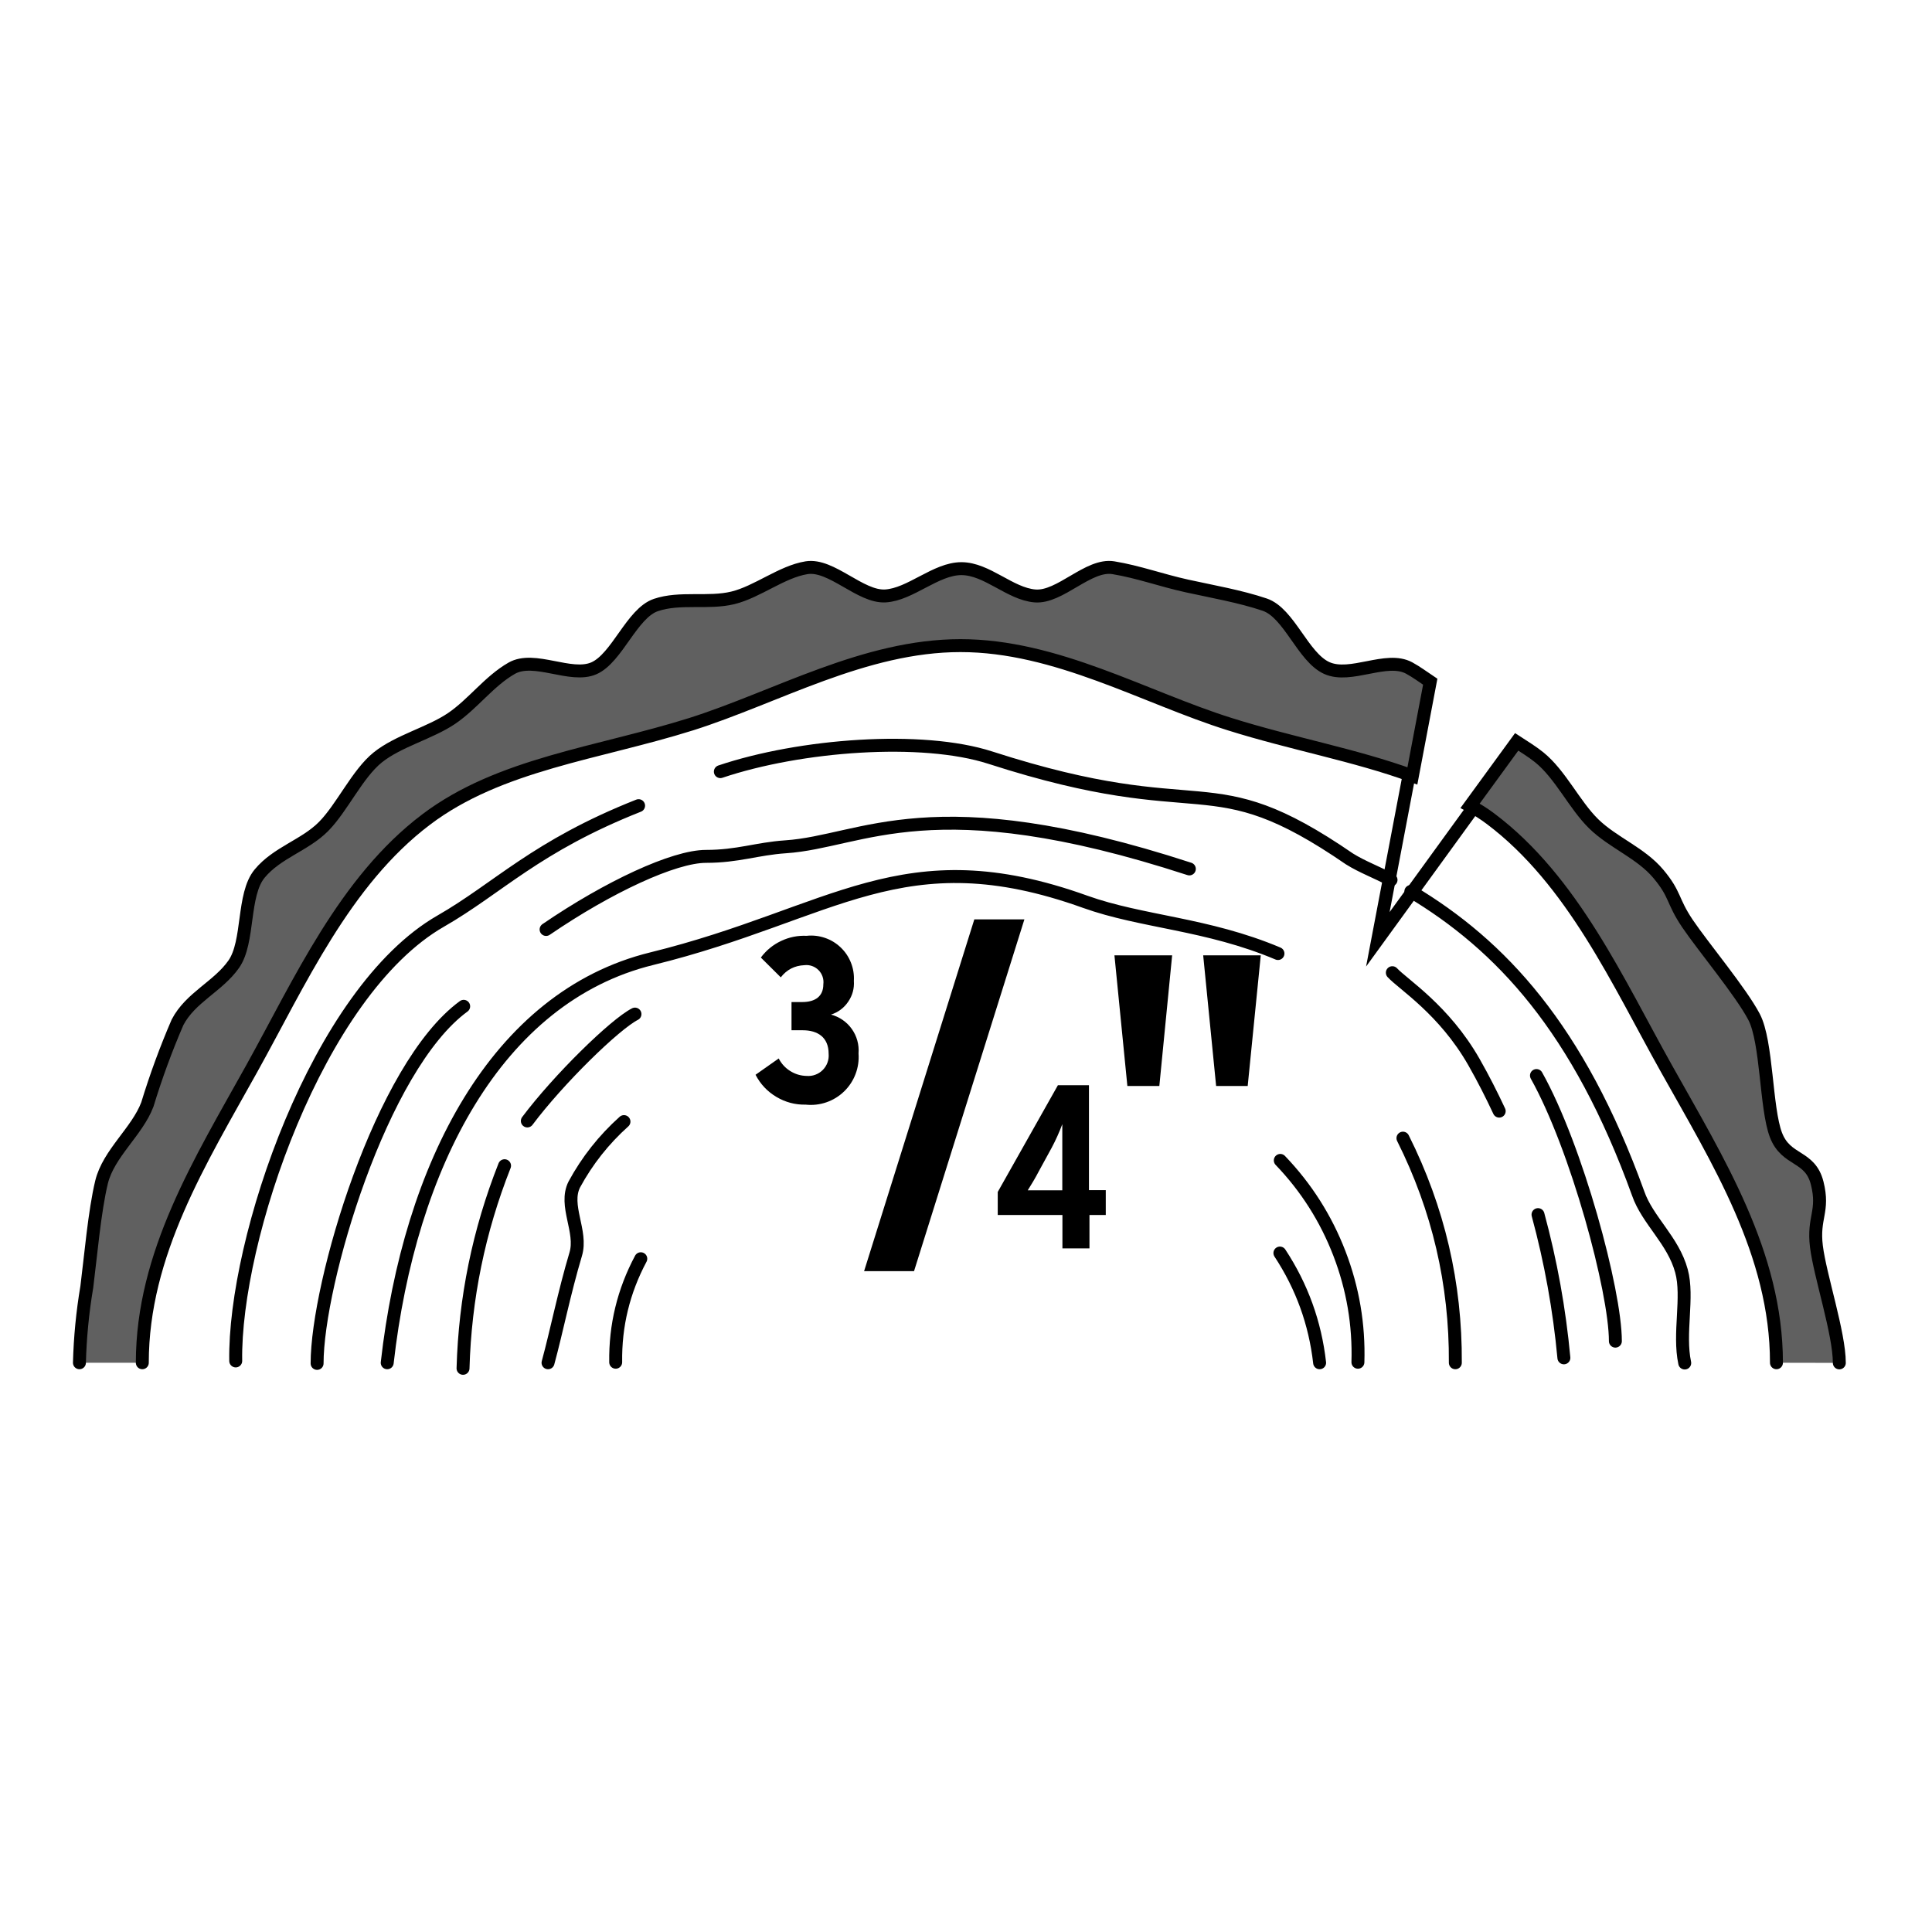 <?xml version="1.0" encoding="UTF-8"?>
<!DOCTYPE svg PUBLIC "-//W3C//DTD SVG 1.0//EN" "http://www.w3.org/TR/2001/REC-SVG-20010904/DTD/svg10.dtd">
<!-- Creator: CorelDRAW 2018 (64 Bit) -->
<svg xmlns="http://www.w3.org/2000/svg" xml:space="preserve" width="39.511mm" height="39.511mm" version="1.0" shape-rendering="geometricPrecision" text-rendering="geometricPrecision" image-rendering="optimizeQuality" fill-rule="evenodd" clip-rule="evenodd"
viewBox="0 0 3951.1 3951.1"
 xmlns:xlink="http://www.w3.org/1999/xlink">
 <g id="Capa_x0020_1">
  <polygon fill="white" fill-rule="nonzero" points="-0.01,-17.64 3968.74,-17.64 3968.74,3951.1 -0.01,3951.1 "/>
  <polygon fill="white" fill-rule="nonzero" points="-0.01,-17.64 3968.74,-17.64 3968.74,3951.1 -0.01,3951.1 "/>
  <path fill="white" fill-rule="nonzero" d="M293.15 -15l3368.41 0c19.55,-0.07 38.91,1.77 58.09,5.51 19.19,3.75 37.82,9.33 55.9,16.74 18.09,7.42 35.27,16.53 51.56,27.33 16.29,10.8 31.37,23.08 45.24,36.85 13.87,13.77 26.26,28.77 37.18,44.98 10.91,16.21 20.14,33.33 27.69,51.36 7.54,18.03 13.25,36.62 17.13,55.78 3.88,19.15 5.86,38.5 5.93,58.05l0 3370.79c0,19.44 -1.9,38.69 -5.69,57.76 -3.79,19.07 -9.41,37.58 -16.85,55.54 -7.44,17.96 -16.56,35.02 -27.36,51.19 -10.8,16.16 -23.07,31.12 -36.82,44.86 -13.75,13.75 -28.7,26.02 -44.86,36.82 -16.17,10.8 -33.23,19.92 -51.19,27.36 -17.96,7.44 -36.47,13.06 -55.54,16.85 -19.07,3.79 -38.32,5.69 -57.76,5.69l-3373.17 0c-19.42,-0.04 -38.65,-1.96 -57.69,-5.78 -19.04,-3.82 -37.52,-9.45 -55.45,-16.91 -17.93,-7.45 -34.96,-16.59 -51.1,-27.39 -16.13,-10.81 -31.06,-23.08 -44.77,-36.82 -13.72,-13.75 -25.97,-28.69 -36.75,-44.85 -10.77,-16.15 -19.87,-33.2 -27.3,-51.14 -7.42,-17.94 -13.02,-36.44 -16.81,-55.48l-1.18 -6.32 0 -3472.64 1.27 -6.77c3.83,-19.15 9.48,-37.75 16.97,-55.79 7.49,-18.05 16.66,-35.18 27.52,-51.42 10.86,-16.23 23.2,-31.26 37.02,-45.06 13.82,-13.81 28.85,-26.13 45.1,-36.98 16.24,-10.85 33.39,-20.01 51.44,-27.48 18.04,-7.47 36.65,-13.11 55.81,-16.92 19.15,-3.8 38.5,-5.71 58.03,-5.71z"/>
  <polyline fill="none" fill-rule="nonzero" stroke="black" stroke-width="26.46" stroke-miterlimit="10" points="2881.04,1588.38 2817.81,1920.96 3013.07,1651.88 "/>
  <path fill="#606060" fill-rule="nonzero" d="M291.04 2786.94c0,-223.05 119.06,-413.02 223.57,-601.14 97.63,-175.41 189.71,-383.64 356.92,-509.85 150.29,-113.77 351.1,-134.93 542.13,-195 174.36,-55.29 354.28,-160.6 550.6,-160.6 196.32,0 375.97,105.84 550.6,160.6 125.94,39.69 256.12,62.98 373.59,105.84l36.51 -192.62c-14.28,-9.52 -28.04,-19.84 -43.12,-28.04 -46.57,-25.14 -119.6,22.22 -168.54,0 -48.95,-22.23 -76.73,-112.72 -127,-129.65 -50.27,-16.93 -105.84,-26.46 -158.75,-38.1 -52.92,-11.64 -99.22,-28.84 -150.55,-37.31 -51.33,-8.46 -109.01,61.92 -160.34,57.68 -51.33,-4.23 -98.16,-55.82 -150.55,-55.82 -52.38,0 -104.24,52.91 -155.57,55.82 -51.33,2.91 -110.33,-65.88 -161.13,-57.68 -50.8,8.21 -100.54,49.48 -150.82,61.65 -50.27,12.17 -107.95,-2.12 -157.16,14.55 -49.21,16.67 -79.37,108.48 -126.73,129.38 -47.36,20.91 -121.98,-26.45 -168.28,0 -46.3,26.46 -79.37,73.29 -123.29,102.93 -43.92,29.63 -108.75,45.77 -150.55,79.37 -41.81,33.6 -73.03,103.19 -111.13,141.55 -38.1,38.37 -94.72,52.92 -130.44,96.05 -35.72,43.13 -20.9,139.43 -52.91,185.21 -32.02,45.77 -88.64,67.99 -115.1,119.06 -23.66,54.86 -44.21,110.87 -61.64,168.01 -20.91,55.3 -79.38,100.01 -93.67,158.75 -14.28,58.74 -22.49,154.25 -30.16,214.31 -8.68,51.33 -13.71,103.01 -15.08,155.05l128.59 0z"/>
  <path fill="none" fill-rule="nonzero" stroke="black" stroke-width="26.46" stroke-linecap="round" stroke-miterlimit="4" d="M291.04 2786.94c0,-223.05 119.06,-413.02 223.57,-601.14 97.63,-175.41 189.71,-383.64 356.92,-509.85 150.29,-113.77 351.1,-134.93 542.13,-195 174.36,-55.29 354.28,-160.6 550.6,-160.6 196.32,0 375.97,105.84 550.6,160.6 125.94,39.69 256.12,62.98 373.59,105.84l36.51 -192.62c-14.28,-9.52 -28.04,-19.84 -43.12,-28.04 -46.57,-25.14 -119.6,22.22 -168.54,0 -48.95,-22.23 -76.73,-112.72 -127,-129.65 -50.27,-16.93 -105.84,-26.46 -158.75,-38.1 -52.92,-11.64 -99.22,-28.84 -150.55,-37.31 -51.33,-8.46 -109.01,61.92 -160.34,57.68 -51.33,-4.23 -98.16,-55.82 -150.55,-55.82 -52.38,0 -104.24,52.91 -155.57,55.82 -51.33,2.91 -110.33,-65.88 -161.13,-57.68 -50.8,8.21 -100.54,49.48 -150.82,61.65 -50.27,12.17 -107.95,-2.12 -157.16,14.55 -49.21,16.67 -79.37,108.48 -126.73,129.38 -47.36,20.91 -121.98,-26.45 -168.28,0 -46.3,26.46 -79.37,73.29 -123.29,102.93 -43.92,29.63 -108.75,45.77 -150.55,79.37 -41.81,33.6 -73.03,103.19 -111.13,141.55 -38.1,38.37 -94.72,52.92 -130.44,96.05 -35.72,43.13 -20.9,139.43 -52.91,185.21 -32.02,45.77 -88.64,67.99 -115.1,119.06 -23.66,54.86 -44.21,110.87 -61.64,168.01 -20.91,55.3 -79.38,100.01 -93.67,158.75 -14.28,58.74 -22.49,154.25 -30.16,214.31 -8.68,51.33 -13.71,103.01 -15.08,155.05"/>
  <path fill="#606060" fill-rule="nonzero" d="M3632.99 2786.94c0,-223.05 -119.86,-413.55 -225.16,-601.93 -98.43,-175.42 -191.3,-384.17 -359.57,-510.64 -13.49,-10.06 -26.46,-18.53 -41.8,-26.46l95.25 -130.71c15.87,10.32 32.27,20.38 46.03,31.49 43.39,34.92 71.97,97.36 111.39,135.99 39.43,38.63 96.31,59.54 132.29,102.4 35.99,42.86 27.79,54.5 59.54,101.6 31.75,47.09 109.53,139.96 136.26,191.03 26.72,51.06 23.81,186.53 44.71,241.3 20.9,54.77 69.85,40.74 84.4,98.69 14.55,57.94 -8.99,69.58 -1.59,129.38 7.41,59.79 46.84,177.8 46.84,238.12l-128.59 -0.26z"/>
  <path fill="none" fill-rule="nonzero" stroke="black" stroke-width="26.46" stroke-linecap="round" stroke-miterlimit="4" d="M3632.99 2786.94c0,-223.05 -119.86,-413.55 -225.16,-601.93 -98.43,-175.42 -191.3,-384.17 -359.57,-510.64 -13.49,-10.06 -26.46,-18.53 -41.8,-26.46l95.25 -130.71c15.87,10.32 32.27,20.38 46.03,31.49 43.39,34.92 71.97,97.36 111.39,135.99 39.43,38.63 96.31,59.54 132.29,102.4 35.99,42.86 27.79,54.5 59.54,101.6 31.75,47.09 109.53,139.96 136.26,191.03 26.72,51.06 23.81,186.53 44.71,241.3 20.9,54.77 69.85,40.74 84.4,98.69 14.55,57.94 -8.99,69.58 -1.59,129.38 7.41,59.79 46.84,177.8 46.84,238.12"/>
  <path fill="none" fill-rule="nonzero" stroke="black" stroke-width="26.46" stroke-linecap="round" stroke-miterlimit="4" d="M3303.58 2742.75c0,-102.66 -79.37,-396.87 -161.39,-543.19m-2025.39 -298.71c127.79,-87.31 261.67,-149.49 327.03,-149.49 65.35,0 103.98,-15.61 162.71,-19.58 158.75,-10.58 297.4,-127 825.77,45.24m-1783.82 1011.24c0,-162.98 130.17,-606.42 299.77,-730.25m1896.53 -258.5c-28.04,-15.34 -58.73,-26.45 -84.93,-42.86 -292.89,-201.35 -287.86,-62.97 -734.48,-207.17 -139.7,-45.24 -388.94,-26.46 -552.19,28.58m-167.21 69.58c-210.08,83.08 -287.34,168.81 -404.55,236.01 -252.68,144.99 -423.33,652.73 -419.36,899.58m2963.33 4.24c-12.97,-60.86 7.94,-134.68 -6.62,-188.12 -16.93,-62.71 -69.58,-103.72 -88.63,-158.75 -122.24,-338.14 -280.99,-507.47 -464.87,-617.54m-2093.39 963.88c45.51,-402.43 223.05,-748.24 540.81,-826.3 371.74,-91.28 513.29,-250.56 886.62,-116.41 115.89,41.54 249.5,44.71 394.23,105.83m233.89 39.16c21.96,23.81 105.83,75.67 166.95,182.83 19.32,33.86 36.25,67.47 51.6,100.27m79.37 211.67c26.08,96.11 43.72,193.74 52.92,292.89m-2251.34 21.44c4,-143.1 32.31,-281.21 84.93,-414.34m46.57 -91.55c64.29,-85.72 179.12,-197.64 220.13,-218.54m1570.57 253.73c72.41,144.55 108.13,297.65 107.15,459.32m-1855.52 0c17.46,-64.03 33.07,-143.14 56.62,-221.99 14.02,-46.56 -24.61,-99.48 -2.91,-142.61 26.45,-48.72 60.32,-91.58 101.6,-128.59m1342.23 79.38c53.09,55.34 93.41,118.81 120.94,190.39 27.53,71.58 40.13,145.7 37.81,222.36m-1517.91 0c-1.08,-74.97 16.03,-145.52 51.33,-211.67m1307.04 -11.64c44.95,68.32 72.02,143.11 81.22,224.37"/>
  <path fill="black" fill-rule="nonzero" d="M1647.82 2259.09c-21.54,0.44 -41.56,-4.85 -60.07,-15.87 -18.51,-11.02 -32.71,-26.1 -42.59,-45.24l47.36 -33.34c5.51,10.76 13.39,19.35 23.64,25.76 10.25,6.4 21.42,9.72 33.51,9.96 6.13,0.49 12.07,-0.33 17.83,-2.47 5.77,-2.13 10.81,-5.37 15.15,-9.73 4.33,-4.36 7.54,-9.43 9.64,-15.2 2.1,-5.78 2.89,-11.72 2.36,-17.85 0,-33.86 -22.49,-48.15 -52.92,-48.15l-23.01 0 0 -57.68 21.69 0c27.78,0 43.39,-12.44 43.39,-36.25 0.7,-5.35 0.18,-10.58 -1.55,-15.69 -1.73,-5.11 -4.5,-9.58 -8.3,-13.41 -3.8,-3.83 -8.26,-6.63 -13.36,-8.4 -5.1,-1.76 -10.32,-2.31 -15.68,-1.66 -19.89,0.87 -35.94,9.16 -48.15,24.87l-40.75 -40.48c10.96,-14.72 24.72,-26.01 41.3,-33.88 16.58,-7.86 34.03,-11.39 52.36,-10.57 12.77,-1.34 25.24,0.07 37.39,4.21 12.16,4.14 22.89,10.65 32.18,19.51 9.3,8.86 16.3,19.26 21.02,31.21 4.72,11.94 6.71,24.33 5.98,37.15 1.06,15.52 -2.78,29.72 -11.52,42.59 -8.73,12.88 -20.5,21.7 -35.31,26.46 8.62,2.25 16.59,5.9 23.92,10.95 7.32,5.06 13.57,11.22 18.72,18.48 5.15,7.26 8.91,15.18 11.27,23.76 2.36,8.59 3.17,17.32 2.45,26.19 0.54,7.16 0.3,14.29 -0.72,21.39 -1.02,7.1 -2.81,14.01 -5.35,20.72 -2.54,6.71 -5.78,13.07 -9.73,19.07 -3.94,6 -8.48,11.5 -13.63,16.49 -5.15,5 -10.78,9.38 -16.9,13.14 -6.11,3.76 -12.56,6.81 -19.34,9.15 -6.79,2.35 -13.75,3.92 -20.88,4.73 -7.13,0.82 -14.26,0.84 -21.4,0.08z"/>
  <polygon fill="black" fill-rule="nonzero" points="1869.28,2599.61 1767.15,2599.61 1992.57,1880.21 2094.97,1880.21 "/>
  <path fill="black" fill-rule="nonzero" d="M2228.05 2484.78l0 68.27 -55.3 0 0 -68.27 -132.29 0 0 -47.09 123.03 -218.28 63.5 0 0 214.57 34.4 0 0 50.8 -33.34 0zm-77.26 -137.58l-26.46 48.42c-6.61,12.96 -16.14,28.57 -22.49,38.63l70.65 0 0 -79.38c0,-24.34 0,-39.68 0,-55.82 -6.17,16.53 -13.4,32.58 -21.7,48.15l0 0z"/>
  <path fill="black" fill-rule="nonzero" d="M2370.93 2220.99l-65.36 0 -26.45 -267.22 118 0 -26.19 267.22zm180.71 0l-64.56 0 -26.46 -267.22 117.74 0 -26.72 267.22z"/>
 </g>
</svg>
